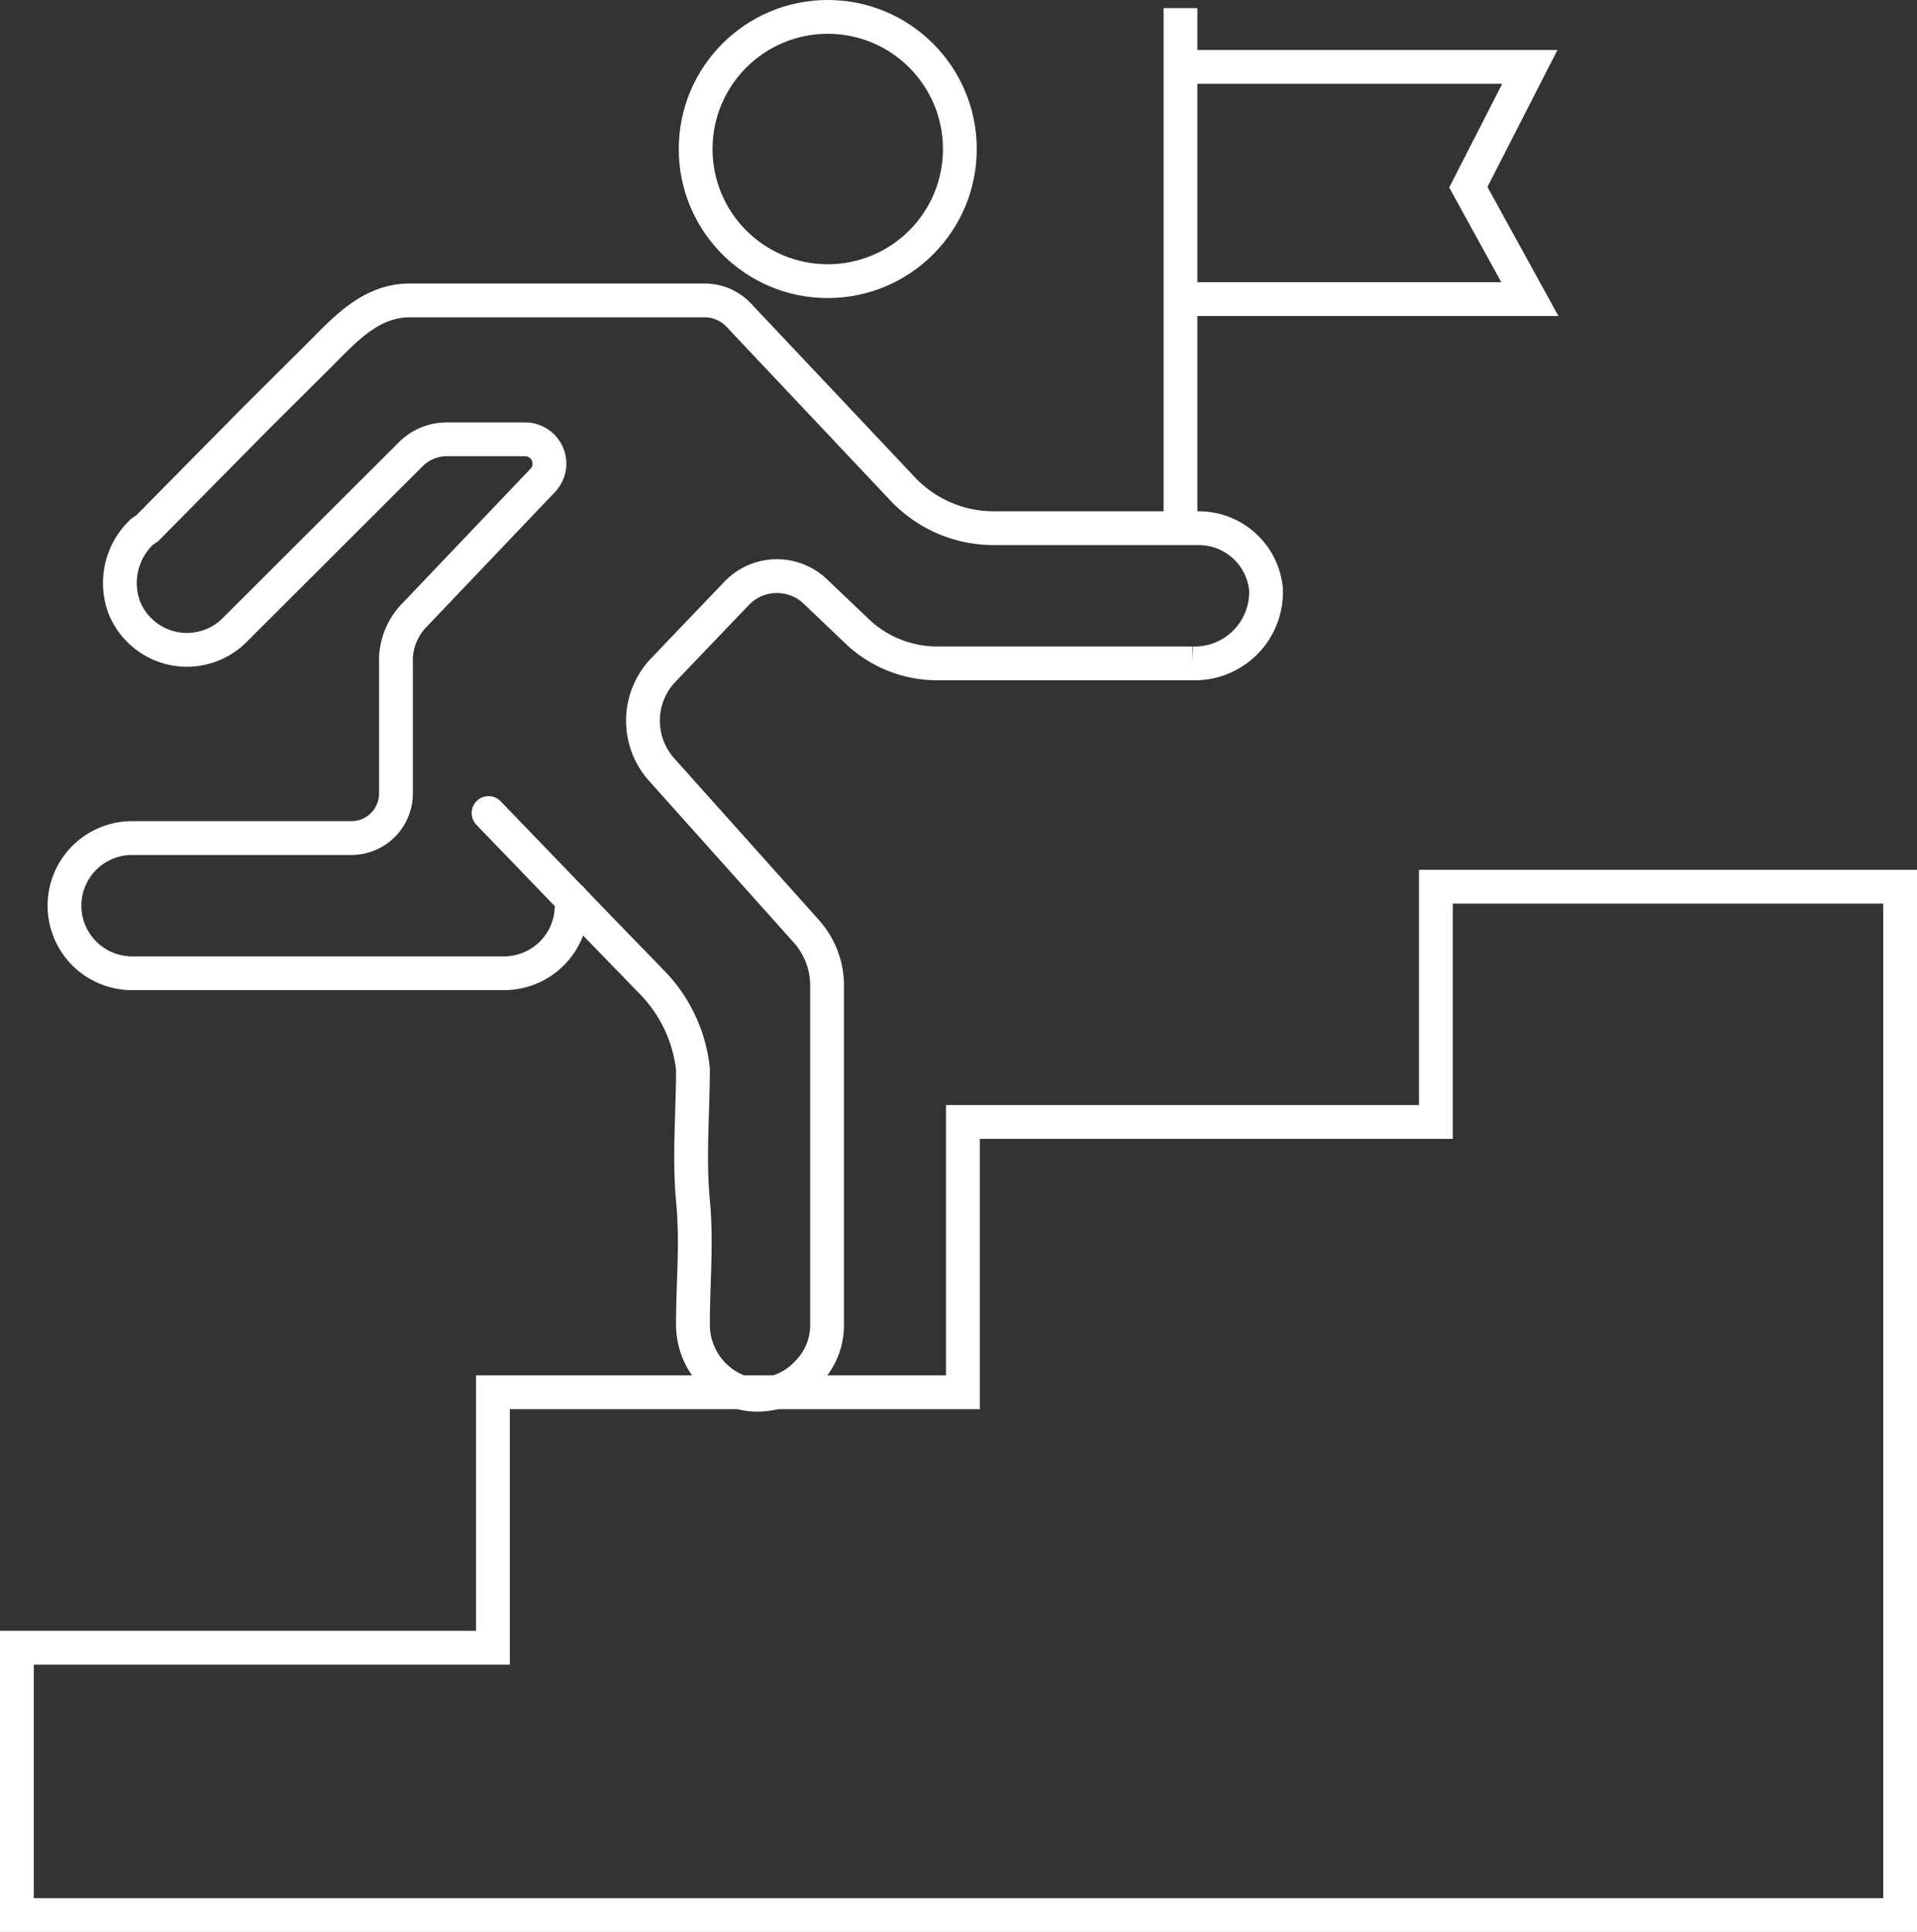 <svg id="f68c6bc3-b01d-4a21-b2e5-b25a632d758e" data-name="color_1" xmlns="http://www.w3.org/2000/svg" width="56.74" height="57.17" viewBox="0 0 56.74 57.17"><rect x="0" y="0" width="56.74" height="57.17" fill="#333333" stroke="none"/><defs><style>.a0b98e2a-ab26-4237-81b4-17f71be10a87,.bc932422-4d1e-47d4-9902-d7b18ab3ecfe{fill:none;stroke:#fff;stroke-miterlimit:10;}.bc932422-4d1e-47d4-9902-d7b18ab3ecfe{stroke-linecap:round;}</style></defs><polygon class="a0b98e2a-ab26-4237-81b4-17f71be10a87" points="0.5 56.67 0.5 48.76 14.59 48.76 14.59 41.2 28.5 41.2 28.5 33.2 42.5 33.2 42.5 26.24 56.24 26.24 56.24 56.67 0.5 56.67"/><polyline class="a0b98e2a-ab26-4237-81b4-17f71be10a87" points="34.94 8.85 45.28 8.85 43.46 5.54 45.28 1.98 34.94 1.98 34.94 0.24 34.94 1.72 34.94 15.63"/><circle class="a0b98e2a-ab26-4237-81b4-17f71be10a87" cx="24.5" cy="4.41" r="3.91"/><path class="bc932422-4d1e-47d4-9902-d7b18ab3ecfe" d="M18.26,27.43l3.21,3.33,1.65,1.7A4.35,4.35,0,0,1,24.31,35c0,1.3-.12,2.62,0,3.89s0,2.42,0,3.63a2.12,2.12,0,0,0,1.55,2.09A2,2,0,0,0,27.69,44a2,2,0,0,0,.59-1.41V32.54a2.41,2.41,0,0,0-.63-1.63l-4.27-4.77a2.17,2.17,0,0,1,.05-2.94l2.2-2.3a1.65,1.65,0,0,1,2.33,0l1.26,1.2A3.44,3.44,0,0,0,31.6,23h7.49a2.11,2.11,0,0,0,2.18-2.21,2,2,0,0,0-2-1.79H33.22a3.7,3.7,0,0,1-2.71-1.17L25.67,12.7a1.39,1.39,0,0,0-1-.44H15.93c-1.16,0-1.92.86-2.67,1.61l-1.92,1.91L8.16,19,8,19.11a2.08,2.08,0,0,0-.52,2.24A2,2,0,0,0,9.35,22.6,2,2,0,0,0,10.76,22l5.18-5.17a1.51,1.51,0,0,1,1.1-.46h2.3a.72.72,0,0,1,.53,1.21l-3.81,4A1.92,1.92,0,0,0,15.52,23v3.85a1.32,1.32,0,0,1-1.32,1.32H7.71a2,2,0,0,0-1.83,1.19,2,2,0,0,0,1.84,2.81h11a2,2,0,0,0,2-2,1.27,1.27,0,0,0,0-.2" transform="translate(-3.8 -3.37)"/></svg>
